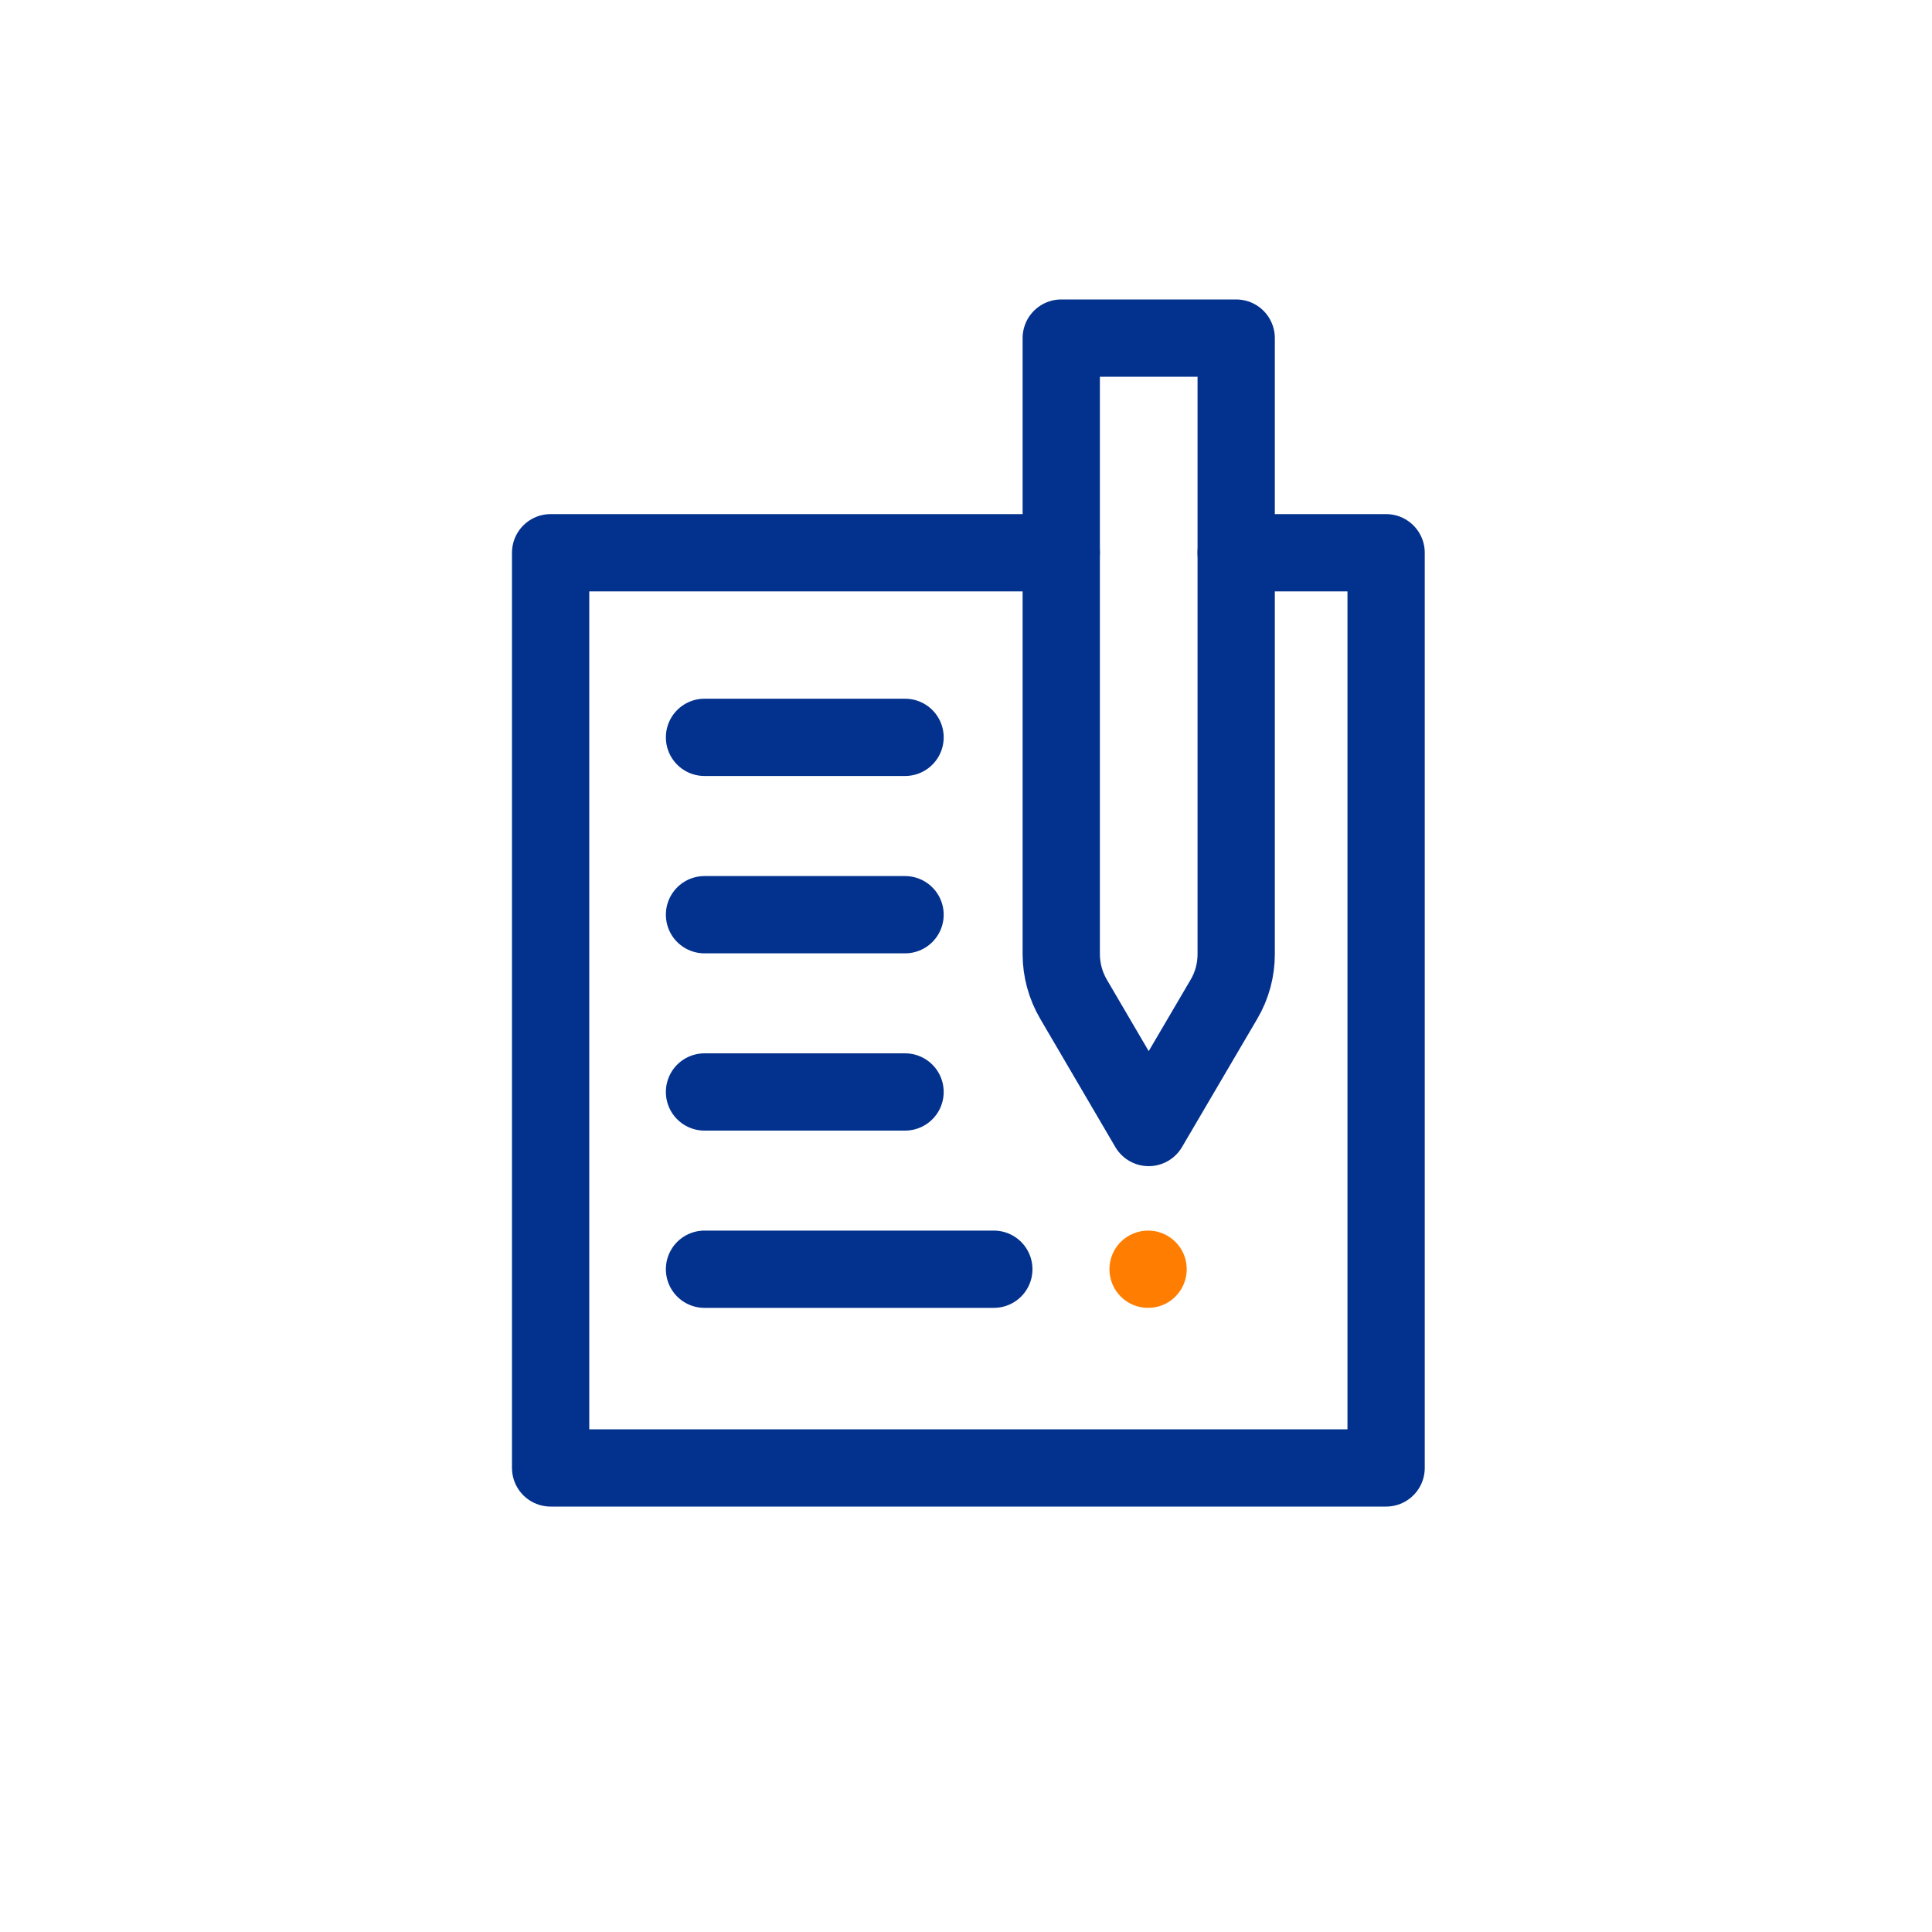 <svg xmlns="http://www.w3.org/2000/svg" width="200" height="200" viewBox="0 0 200 200" fill="none"><path d="M93.69 94.69H72.93" stroke="#03328E" stroke-width="8" stroke-miterlimit="10" stroke-linecap="round" stroke-linejoin="round"></path><path d="M93.69 76.33H72.93" stroke="#03328E" stroke-width="8" stroke-miterlimit="10" stroke-linecap="round" stroke-linejoin="round"></path><path d="M93.69 113.04H72.93" stroke="#03328E" stroke-width="8" stroke-miterlimit="10" stroke-linecap="round" stroke-linejoin="round"></path><path d="M102.88 131.39H72.93" stroke="#03328E" stroke-width="8" stroke-miterlimit="10" stroke-linecap="round" stroke-linejoin="round"></path><path d="M121.68 128.56C123.24 130.12 123.24 132.65 121.68 134.22C120.12 135.78 117.58 135.78 116.02 134.22C114.46 132.66 114.46 130.12 116.02 128.56C117.59 127 120.12 127 121.68 128.56Z" fill="#FF7D00"></path><path d="M127.97 57.22H143.49V151.96H57V57.22H109.86" stroke="#03328E" stroke-width="8" stroke-miterlimit="10" stroke-linecap="round" stroke-linejoin="round"></path><path d="M109.86 35V98.77C109.86 100.4 110.3 102.01 111.12 103.42L118.91 116.72L126.71 103.43C127.54 102.02 127.97 100.41 127.97 98.78V35H109.86Z" stroke="#03328E" stroke-width="8" stroke-miterlimit="10" stroke-linecap="round" stroke-linejoin="round"></path></svg>